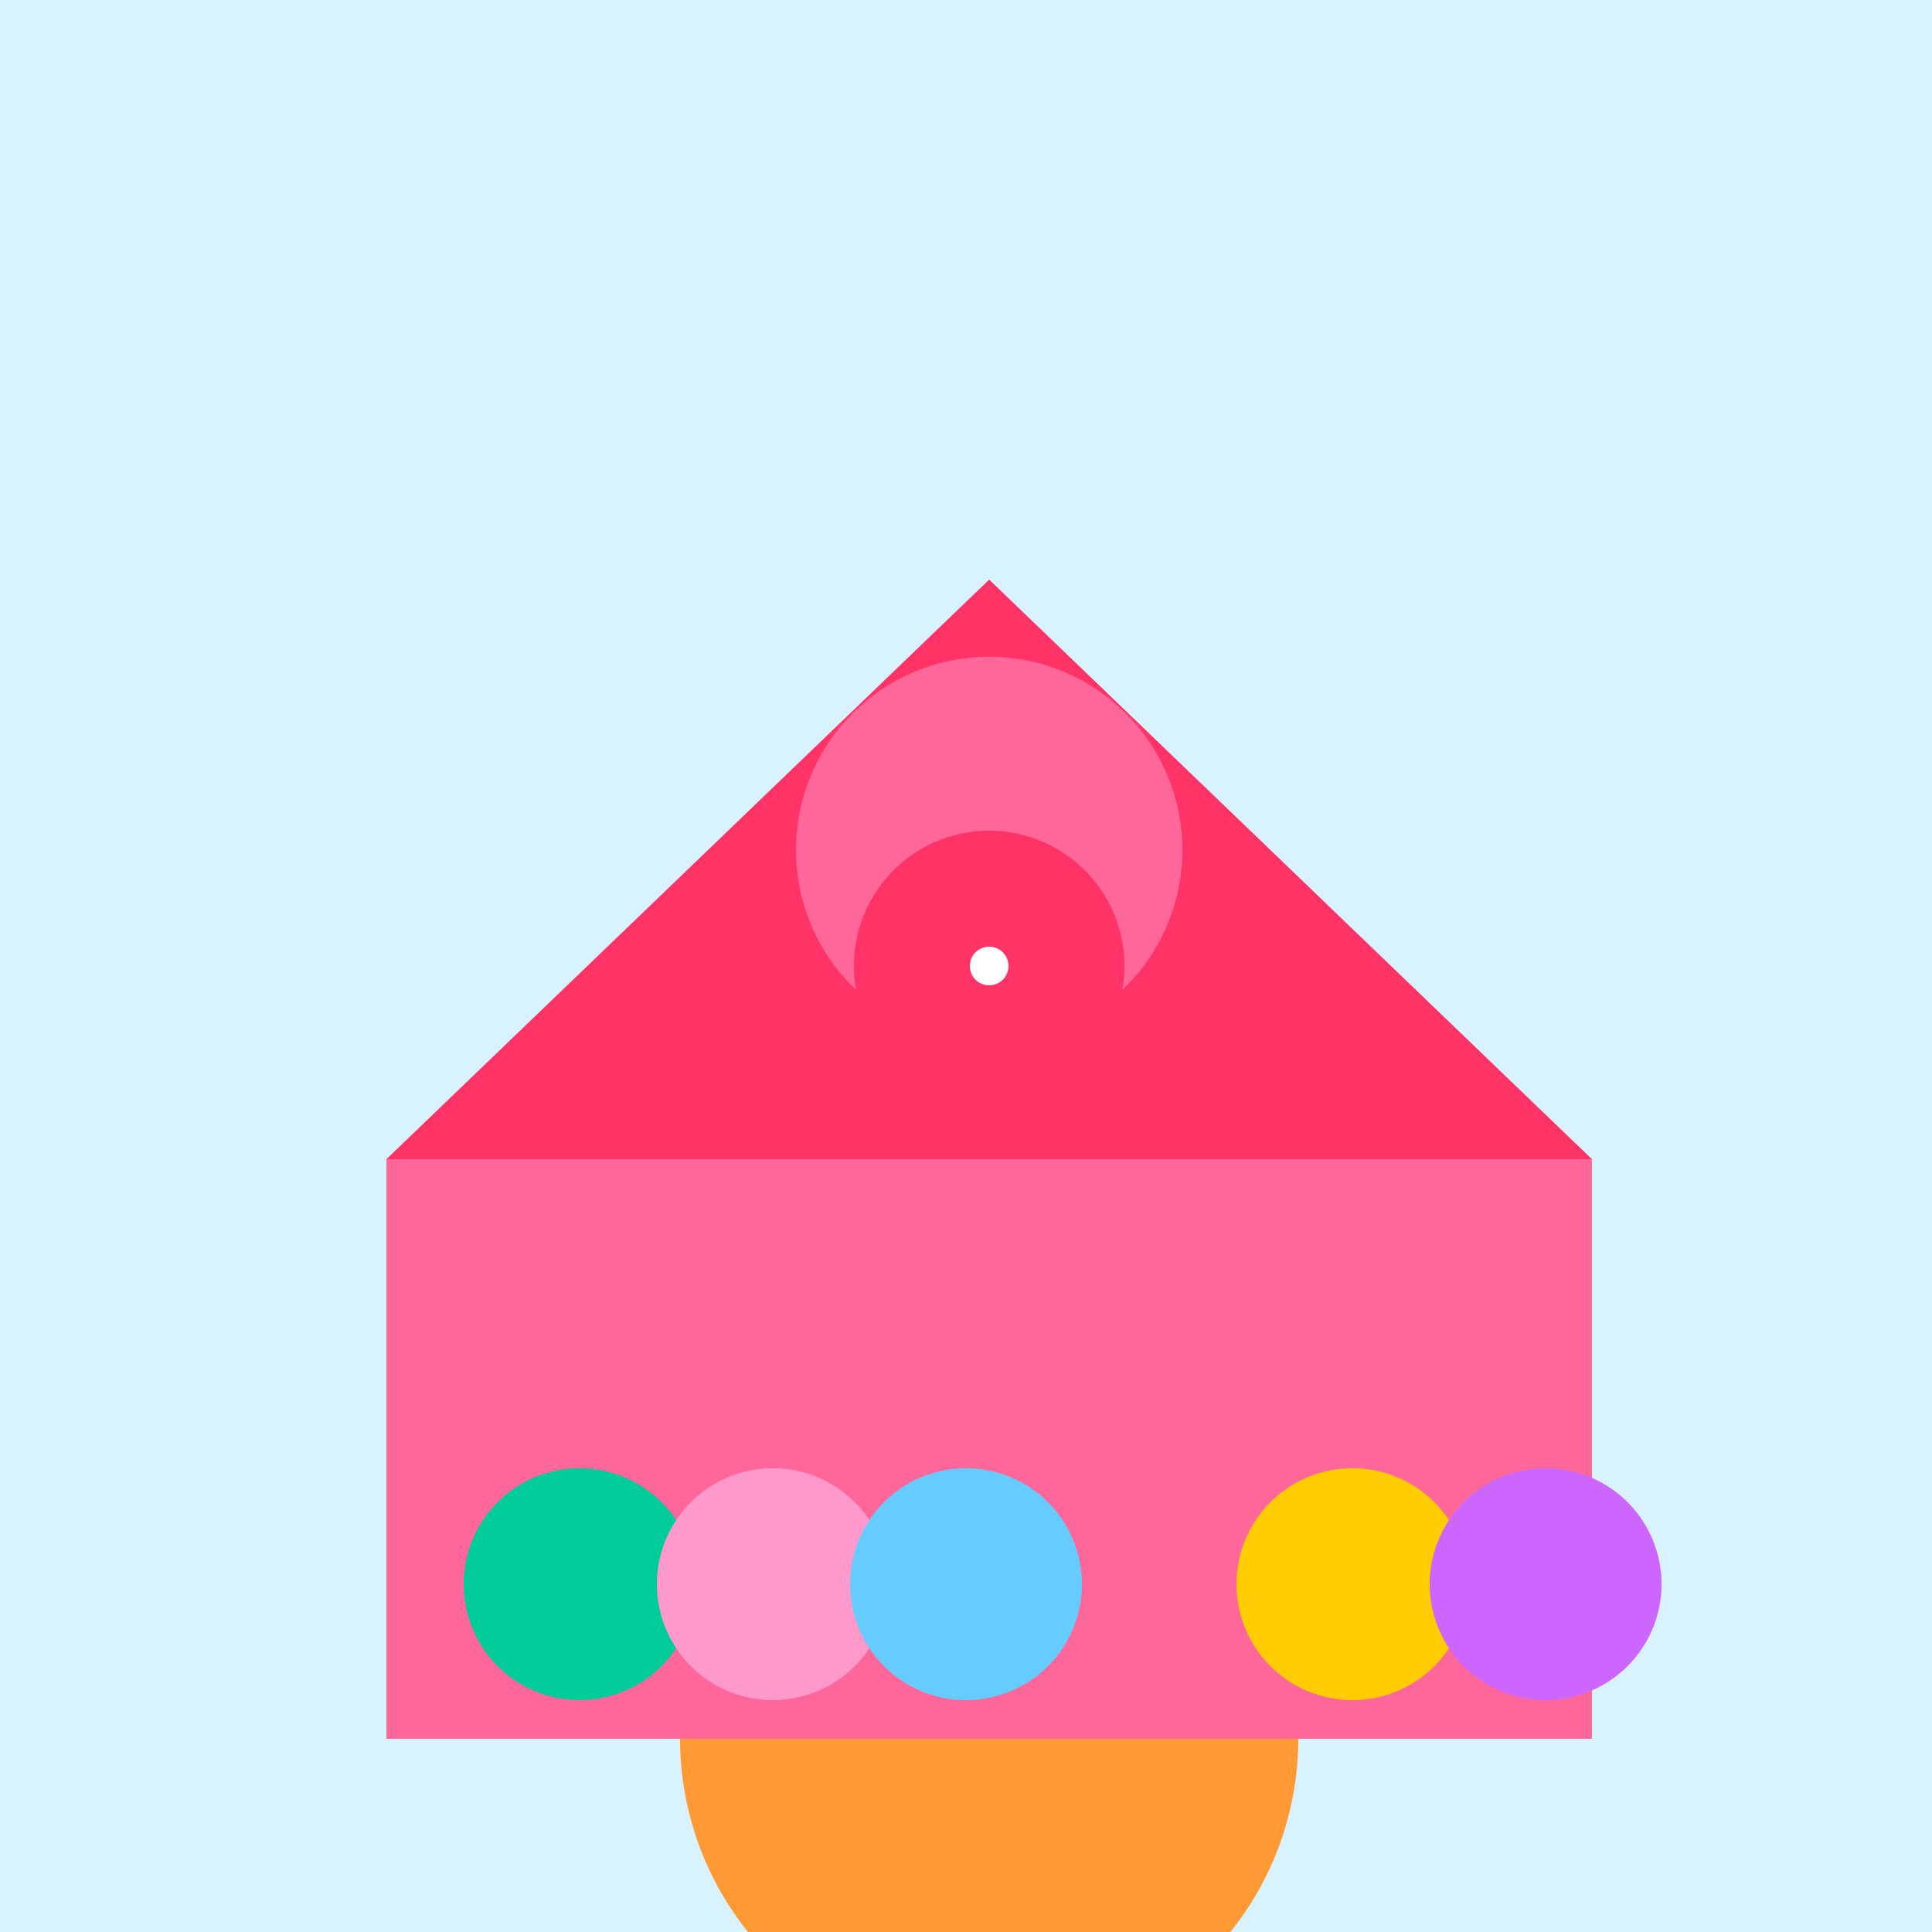 <!--

Generated by DrawGPT.
Free, open source, AI generated images in SVG, PNG, and HTML Canvas format.
https://drawgpt.ai

Created: 2023-09-27T05:02:07.425Z
Link: https://drawgpt.ai/prompt/93198/

-->
<svg xmlns="http://www.w3.org/2000/svg" xmlns:xlink="http://www.w3.org/1999/xlink" width="500" height="500"><defs/><g><rect fill="#d9f2ff" stroke="none" x="0" y="0" width="512" height="512"/><path fill="#ff9933" stroke="none" paint-order="stroke fill markers" d=" M 336 450 A 80 80 0 1 1 336 449.92"/><path fill="#ffcc33" stroke="none" paint-order="stroke fill markers" d=" M 256 450 L 226 380 L 256 370 L 286 380 Z"/><path fill="#ffcc33" stroke="none" paint-order="stroke fill markers" d=" M 246 420 L 216 350 L 246 340 L 276 350 Z"/><path fill="#ffcc33" stroke="none" paint-order="stroke fill markers" d=" M 236 390 L 206 320 L 236 310 L 266 320 Z"/><path fill="#ff6699" stroke="none" paint-order="stroke fill markers" d=" M 100 450 L 100 300 L 256 300 L 412 300 L 412 450 Z"/><path fill="#ff3366" stroke="none" paint-order="stroke fill markers" d=" M 100 300 L 256 150 L 412 300 Z"/><path fill="#ff6699" stroke="none" paint-order="stroke fill markers" d=" M 306 220 A 50 50 0 1 1 306 219.95"/><path fill="#00cc99" stroke="none" paint-order="stroke fill markers" d=" M 180 410 A 30 30 0 1 1 180 409.97"/><path fill="#ff99cc" stroke="none" paint-order="stroke fill markers" d=" M 230 410 A 30 30 0 1 1 230 409.97"/><path fill="#66ccff" stroke="none" paint-order="stroke fill markers" d=" M 280 410 A 30 30 0 1 1 280 409.97"/><path fill="#ffcc00" stroke="none" paint-order="stroke fill markers" d=" M 380 410 A 30 30 0 1 1 380 409.97"/><path fill="#cc66ff" stroke="none" paint-order="stroke fill markers" d=" M 430 410 A 30 30 0 1 1 430 409.97"/><path fill="#ff3366" stroke="none" paint-order="stroke fill markers" d=" M 291 250 A 35 35 0 1 1 291 249.965"/><path fill="#ffffff" stroke="none" paint-order="stroke fill markers" d=" M 261 250 A 5 5 0 1 1 261 249.995"/></g></svg>